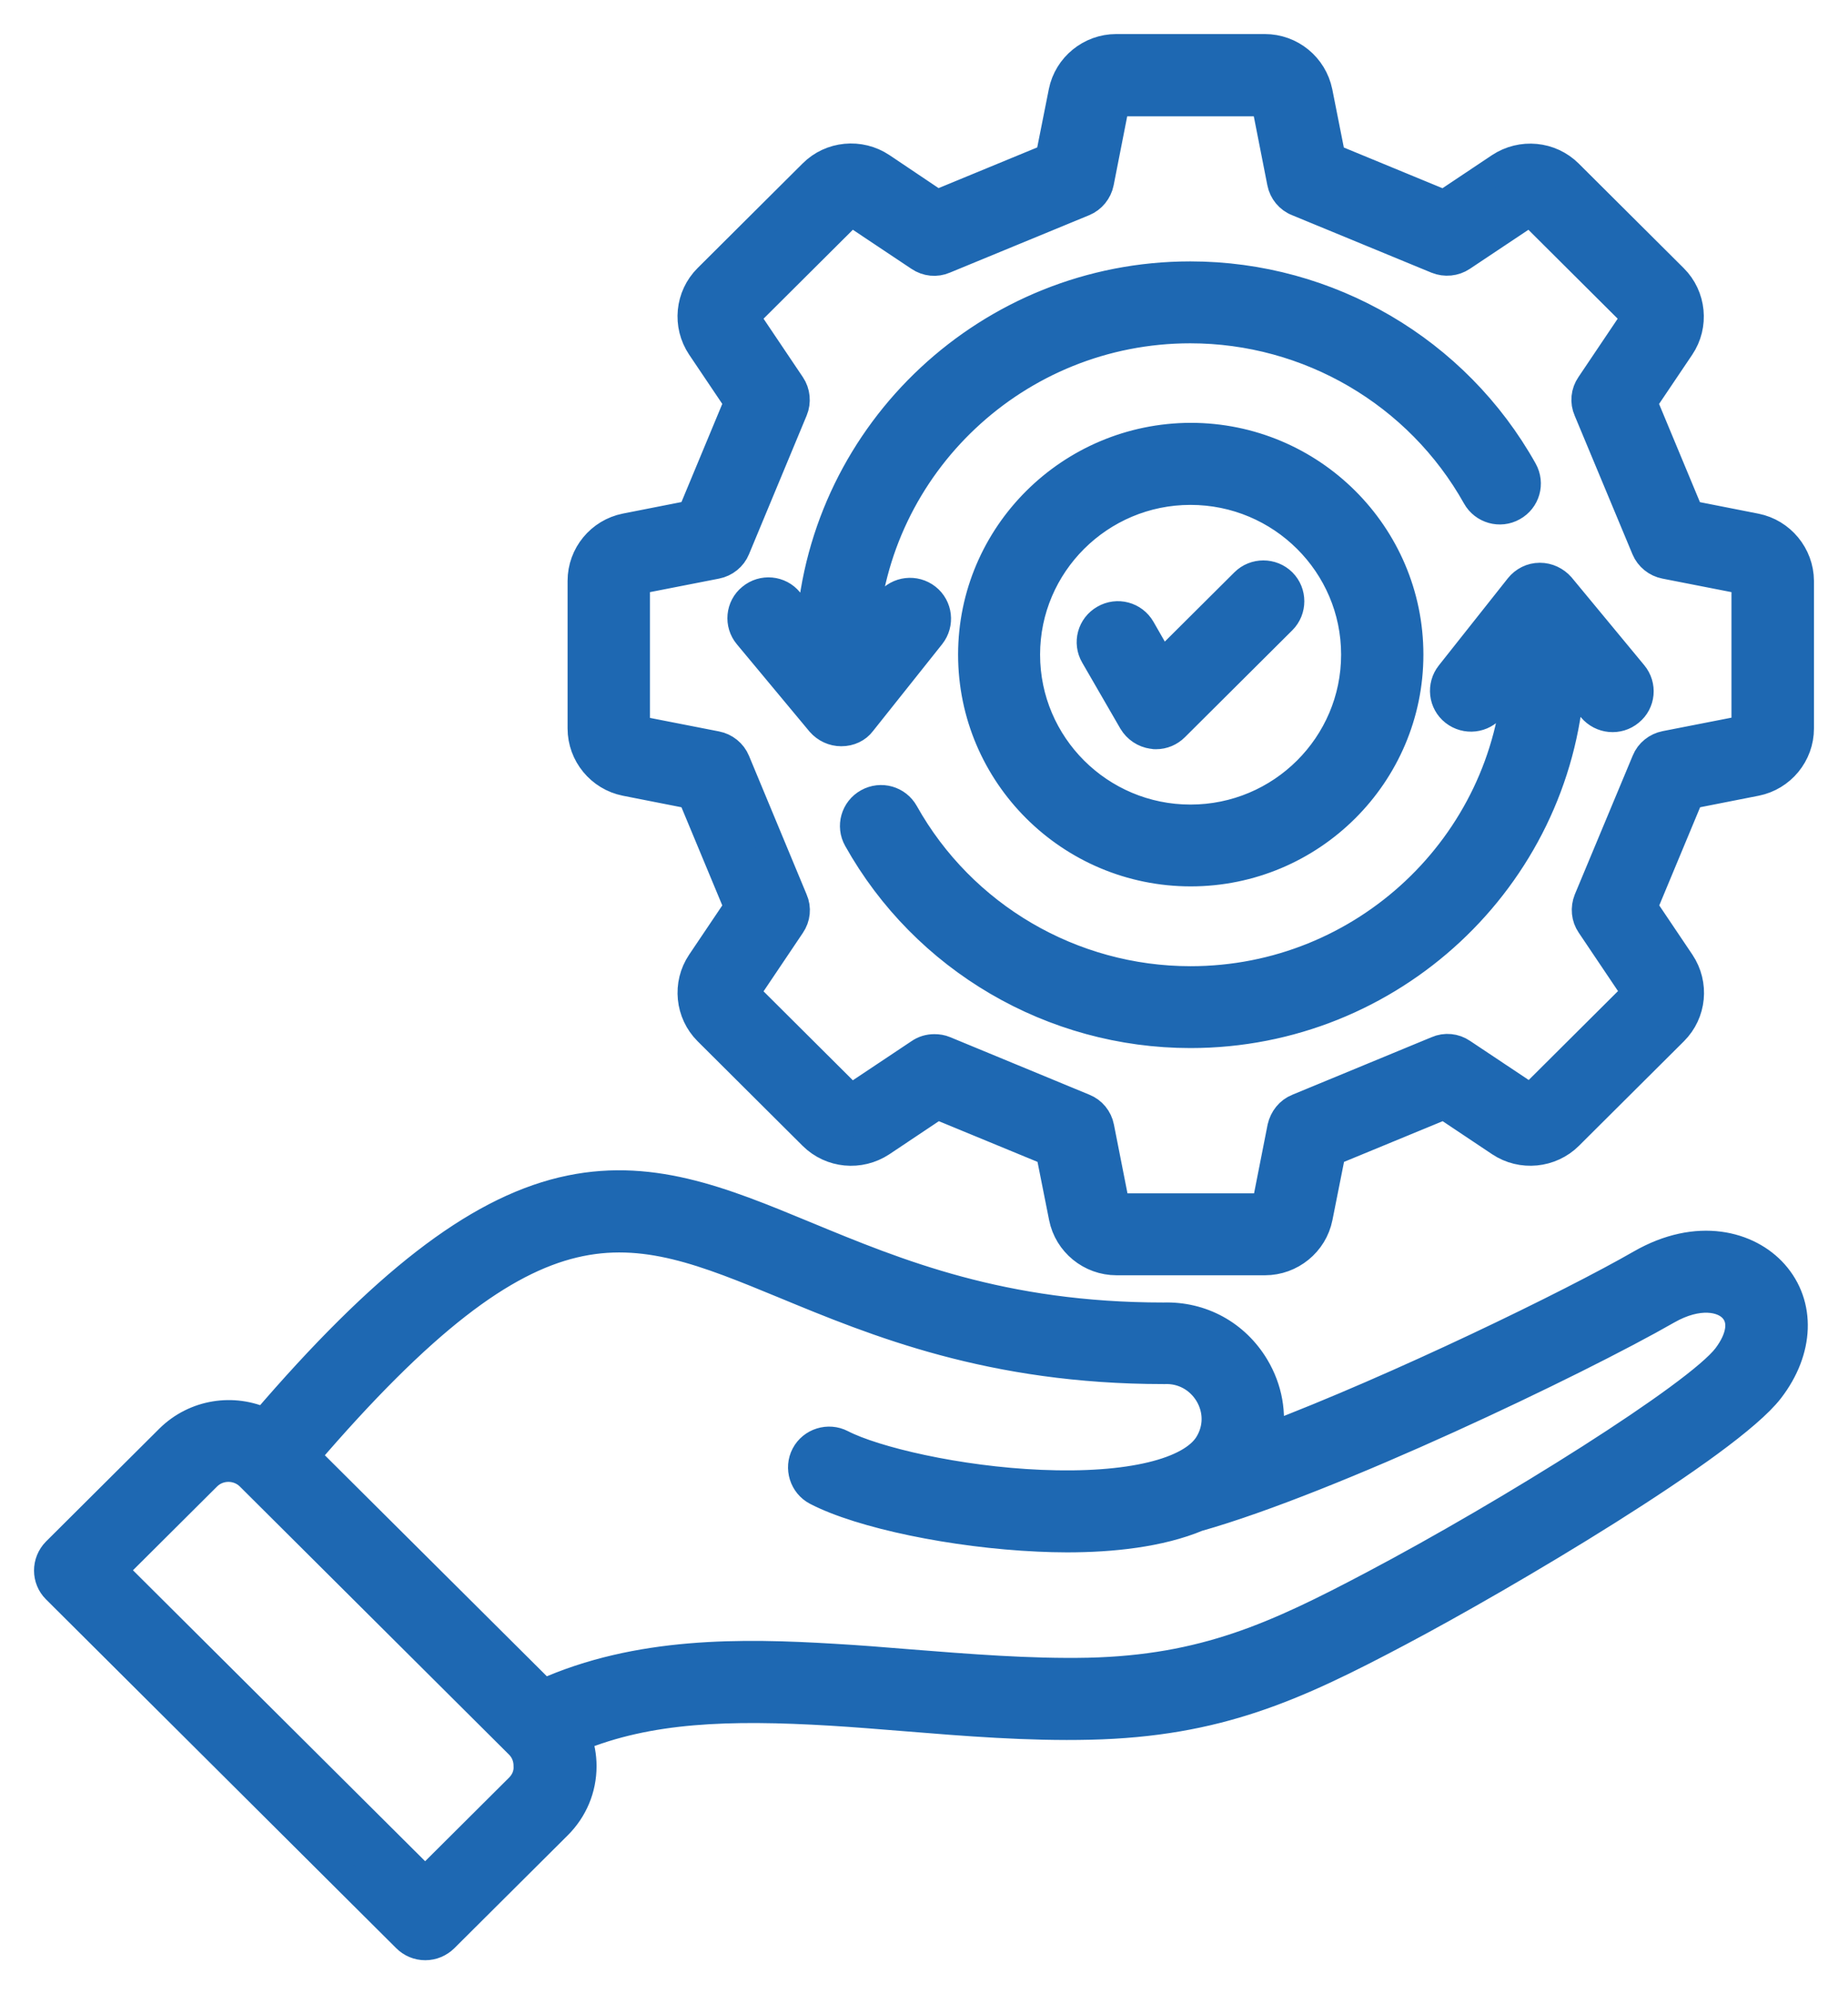 <svg width="38" height="41" viewBox="0 0 38 41" fill="none" xmlns="http://www.w3.org/2000/svg">
<mask id="path-1-outside-1_2221_5063" maskUnits="userSpaceOnUse" x="0" y="0" width="38" height="41" fill="black">
<rect fill="white" width="38" height="41"/>
<path fill-rule="evenodd" clip-rule="evenodd" d="M33.742 25.99C32.308 26.815 28.749 28.544 26.066 29.562C26.16 29.069 26.072 28.559 25.802 28.106C25.401 27.437 24.701 27.053 23.922 27.078C20.599 27.078 18.45 26.19 16.555 25.406C14.826 24.69 13.329 24.075 11.562 24.499C9.78 24.928 7.881 26.396 5.437 29.246C4.8 28.949 4.018 29.061 3.489 29.583L1.158 31.904C0.947 32.119 0.947 32.46 1.158 32.669L8.359 39.84C8.462 39.943 8.598 40 8.745 40C8.893 40 9.028 39.941 9.132 39.84L11.463 37.519C11.786 37.197 11.967 36.769 11.967 36.31C11.967 36.104 11.929 35.906 11.86 35.716C13.338 35.107 14.989 35.053 17.094 35.179C17.568 35.208 18.067 35.248 18.597 35.291C19.855 35.394 21.151 35.497 22.406 35.467C25.045 35.407 26.636 34.672 28.754 33.551C30.913 32.411 35.523 29.686 36.386 28.561C37.004 27.757 37.036 26.826 36.474 26.192C35.954 25.606 34.912 25.318 33.742 25.99ZM10.684 36.754L8.742 38.688L2.309 32.283L4.252 30.348C4.496 30.105 4.898 30.105 5.143 30.348L10.679 35.861C10.795 35.977 10.86 36.133 10.86 36.304C10.87 36.476 10.803 36.632 10.684 36.754ZM35.512 27.902C34.91 28.692 31.038 31.114 28.238 32.592C26.256 33.639 24.774 34.326 22.374 34.381C21.175 34.406 19.902 34.303 18.674 34.206C18.14 34.162 17.636 34.122 17.146 34.094C15.267 33.981 13.123 33.943 11.178 34.819L6.27 29.934C11.087 24.319 12.894 25.065 16.133 26.4C18.028 27.184 20.382 28.155 23.927 28.155H23.946C24.323 28.14 24.665 28.327 24.862 28.652C25.057 28.98 25.057 29.368 24.862 29.69C24.505 30.284 23.212 30.596 21.397 30.518C19.693 30.446 17.976 30.04 17.299 29.69C17.035 29.553 16.703 29.656 16.565 29.919C16.427 30.181 16.531 30.513 16.794 30.65C17.714 31.128 19.625 31.522 21.348 31.6C21.539 31.609 21.739 31.615 21.94 31.615C22.856 31.615 23.845 31.512 24.623 31.187C27.34 30.421 32.411 27.999 34.281 26.927C34.912 26.567 35.432 26.659 35.647 26.903C35.861 27.141 35.807 27.512 35.512 27.902ZM36.101 10.855L34.74 10.587L33.776 8.271L34.548 7.125C34.843 6.687 34.784 6.097 34.411 5.726L32.252 3.576C31.875 3.201 31.288 3.148 30.846 3.439L29.695 4.208L27.37 3.249L27.101 1.893C26.995 1.375 26.54 1 26.007 1H22.953C22.425 1 21.964 1.375 21.861 1.891L21.591 3.247L19.266 4.206L18.121 3.437C17.681 3.144 17.088 3.199 16.715 3.574L14.556 5.724C14.18 6.099 14.126 6.684 14.419 7.123L15.191 8.27L14.228 10.585L12.866 10.853C12.348 10.956 11.971 11.413 11.971 11.941V14.977C11.971 15.503 12.348 15.962 12.866 16.065L14.228 16.333L15.191 18.648L14.419 19.795C14.124 20.233 14.184 20.823 14.556 21.194L16.715 23.344C17.092 23.719 17.679 23.772 18.121 23.481L19.272 22.712L21.597 23.671L21.867 25.027C21.97 25.543 22.429 25.918 22.959 25.918H26.012C26.54 25.918 27.001 25.543 27.104 25.027L27.374 23.671L29.699 22.712L30.85 23.481C31.29 23.774 31.883 23.715 32.256 23.344L34.415 21.194C34.791 20.819 34.845 20.234 34.552 19.795L33.78 18.648L34.744 16.333L36.105 16.065C36.623 15.962 37 15.505 37 14.977V11.941C36.996 11.417 36.619 10.958 36.101 10.855ZM35.91 14.979C35.91 14.995 35.904 14.998 35.891 15.004L34.246 15.326C34.071 15.36 33.917 15.482 33.851 15.648L32.661 18.5C32.592 18.671 32.611 18.86 32.711 19.006L33.646 20.396C33.656 20.406 33.656 20.415 33.646 20.425L31.487 22.575C31.478 22.584 31.468 22.584 31.458 22.58L30.062 21.649C29.912 21.546 29.72 21.527 29.554 21.6L26.689 22.784C26.517 22.852 26.401 23.003 26.36 23.178L26.037 24.816C26.032 24.831 26.028 24.834 26.012 24.834H22.959C22.943 24.834 22.94 24.829 22.934 24.816L22.611 23.178C22.576 22.997 22.454 22.851 22.288 22.784L19.423 21.6C19.354 21.571 19.285 21.561 19.213 21.561C19.106 21.561 19.002 21.59 18.909 21.655L17.513 22.586C17.503 22.595 17.494 22.592 17.484 22.58L15.325 20.43C15.316 20.421 15.316 20.412 15.325 20.402L16.26 19.012C16.363 18.862 16.383 18.671 16.31 18.506L15.124 15.653C15.056 15.488 14.905 15.366 14.729 15.332L13.084 15.01C13.069 15.004 13.065 15 13.065 14.985V11.948C13.065 11.933 13.071 11.929 13.084 11.923L14.729 11.601C14.905 11.567 15.057 11.445 15.124 11.28L16.31 8.428C16.379 8.262 16.36 8.068 16.26 7.921L15.325 6.531C15.316 6.522 15.316 6.512 15.325 6.503L17.484 4.353C17.494 4.343 17.503 4.343 17.513 4.347L18.909 5.278C19.06 5.381 19.251 5.4 19.417 5.328L22.282 4.147C22.448 4.079 22.57 3.928 22.605 3.753L22.928 2.11C22.934 2.095 22.938 2.091 22.953 2.091H26.007C26.022 2.091 26.026 2.097 26.032 2.11L26.355 3.753C26.389 3.928 26.512 4.081 26.684 4.147L29.548 5.328C29.715 5.396 29.91 5.377 30.057 5.278L31.453 4.347C31.462 4.338 31.472 4.341 31.481 4.353L33.64 6.503C33.65 6.512 33.65 6.522 33.64 6.531L32.705 7.921C32.602 8.071 32.583 8.262 32.656 8.428L33.845 11.28C33.914 11.445 34.065 11.567 34.241 11.601L35.885 11.923C35.901 11.923 35.904 11.933 35.904 11.948V14.979L35.91 14.979ZM33.579 13.867C33.77 14.096 33.74 14.439 33.506 14.627C33.277 14.818 32.933 14.787 32.738 14.555L32.283 14.008C32 18.049 28.605 21.247 24.479 21.247C21.645 21.247 19.022 19.713 17.641 17.245C17.494 16.986 17.587 16.655 17.851 16.509C18.115 16.362 18.444 16.455 18.591 16.718C19.781 18.843 22.037 20.164 24.481 20.164C28.055 20.164 30.992 17.377 31.206 13.866L30.672 14.538C30.487 14.772 30.145 14.81 29.909 14.625C29.674 14.441 29.636 14.1 29.822 13.866L31.24 12.076C31.343 11.948 31.495 11.87 31.661 11.87H31.667C31.827 11.87 31.98 11.943 32.087 12.064L33.579 13.867ZM17.302 15.042H17.297C17.136 15.042 16.983 14.97 16.876 14.848L15.383 13.054C15.191 12.826 15.222 12.483 15.455 12.295C15.685 12.104 16.029 12.135 16.218 12.367L16.673 12.914C16.956 8.873 20.351 5.674 24.477 5.674C27.317 5.674 29.934 7.209 31.315 9.676C31.462 9.939 31.369 10.267 31.105 10.413C30.845 10.56 30.512 10.467 30.365 10.204C29.175 8.079 26.919 6.758 24.475 6.758C20.901 6.758 17.964 9.545 17.754 13.056L18.288 12.384C18.473 12.15 18.815 12.112 19.05 12.296C19.286 12.481 19.324 12.822 19.139 13.056L17.714 14.846C17.622 14.97 17.469 15.042 17.302 15.042ZM20.001 13.458C20.001 15.92 22.012 17.923 24.485 17.923C26.957 17.923 28.969 15.92 28.969 13.458C28.969 10.996 26.957 8.993 24.485 8.993C22.012 8.999 20.001 10.998 20.001 13.458ZM27.877 13.458C27.877 15.324 26.355 16.841 24.479 16.841C22.609 16.841 21.087 15.326 21.087 13.458C21.087 11.596 22.609 10.08 24.479 10.08C26.355 10.08 27.877 11.596 27.877 13.458ZM23.886 13.679L25.594 11.979C25.804 11.769 26.152 11.769 26.363 11.979C26.573 12.188 26.573 12.534 26.363 12.744L24.154 14.943C24.051 15.046 23.915 15.103 23.772 15.103C23.747 15.103 23.722 15.103 23.699 15.097C23.532 15.073 23.385 14.976 23.297 14.829L22.513 13.473C22.362 13.214 22.45 12.883 22.714 12.733C22.974 12.582 23.307 12.67 23.458 12.932L23.886 13.679Z"/>
</mask>
<path fill-rule="evenodd" clip-rule="evenodd" d="M33.742 25.99C32.308 26.815 28.749 28.544 26.066 29.562C26.16 29.069 26.072 28.559 25.802 28.106C25.401 27.437 24.701 27.053 23.922 27.078C20.599 27.078 18.45 26.19 16.555 25.406C14.826 24.69 13.329 24.075 11.562 24.499C9.78 24.928 7.881 26.396 5.437 29.246C4.8 28.949 4.018 29.061 3.489 29.583L1.158 31.904C0.947 32.119 0.947 32.46 1.158 32.669L8.359 39.84C8.462 39.943 8.598 40 8.745 40C8.893 40 9.028 39.941 9.132 39.84L11.463 37.519C11.786 37.197 11.967 36.769 11.967 36.31C11.967 36.104 11.929 35.906 11.86 35.716C13.338 35.107 14.989 35.053 17.094 35.179C17.568 35.208 18.067 35.248 18.597 35.291C19.855 35.394 21.151 35.497 22.406 35.467C25.045 35.407 26.636 34.672 28.754 33.551C30.913 32.411 35.523 29.686 36.386 28.561C37.004 27.757 37.036 26.826 36.474 26.192C35.954 25.606 34.912 25.318 33.742 25.99ZM10.684 36.754L8.742 38.688L2.309 32.283L4.252 30.348C4.496 30.105 4.898 30.105 5.143 30.348L10.679 35.861C10.795 35.977 10.86 36.133 10.86 36.304C10.87 36.476 10.803 36.632 10.684 36.754ZM35.512 27.902C34.91 28.692 31.038 31.114 28.238 32.592C26.256 33.639 24.774 34.326 22.374 34.381C21.175 34.406 19.902 34.303 18.674 34.206C18.14 34.162 17.636 34.122 17.146 34.094C15.267 33.981 13.123 33.943 11.178 34.819L6.27 29.934C11.087 24.319 12.894 25.065 16.133 26.4C18.028 27.184 20.382 28.155 23.927 28.155H23.946C24.323 28.14 24.665 28.327 24.862 28.652C25.057 28.98 25.057 29.368 24.862 29.69C24.505 30.284 23.212 30.596 21.397 30.518C19.693 30.446 17.976 30.04 17.299 29.69C17.035 29.553 16.703 29.656 16.565 29.919C16.427 30.181 16.531 30.513 16.794 30.65C17.714 31.128 19.625 31.522 21.348 31.6C21.539 31.609 21.739 31.615 21.94 31.615C22.856 31.615 23.845 31.512 24.623 31.187C27.34 30.421 32.411 27.999 34.281 26.927C34.912 26.567 35.432 26.659 35.647 26.903C35.861 27.141 35.807 27.512 35.512 27.902ZM36.101 10.855L34.74 10.587L33.776 8.271L34.548 7.125C34.843 6.687 34.784 6.097 34.411 5.726L32.252 3.576C31.875 3.201 31.288 3.148 30.846 3.439L29.695 4.208L27.37 3.249L27.101 1.893C26.995 1.375 26.54 1 26.007 1H22.953C22.425 1 21.964 1.375 21.861 1.891L21.591 3.247L19.266 4.206L18.121 3.437C17.681 3.144 17.088 3.199 16.715 3.574L14.556 5.724C14.18 6.099 14.126 6.684 14.419 7.123L15.191 8.27L14.228 10.585L12.866 10.853C12.348 10.956 11.971 11.413 11.971 11.941V14.977C11.971 15.503 12.348 15.962 12.866 16.065L14.228 16.333L15.191 18.648L14.419 19.795C14.124 20.233 14.184 20.823 14.556 21.194L16.715 23.344C17.092 23.719 17.679 23.772 18.121 23.481L19.272 22.712L21.597 23.671L21.867 25.027C21.97 25.543 22.429 25.918 22.959 25.918H26.012C26.54 25.918 27.001 25.543 27.104 25.027L27.374 23.671L29.699 22.712L30.85 23.481C31.29 23.774 31.883 23.715 32.256 23.344L34.415 21.194C34.791 20.819 34.845 20.234 34.552 19.795L33.78 18.648L34.744 16.333L36.105 16.065C36.623 15.962 37 15.505 37 14.977V11.941C36.996 11.417 36.619 10.958 36.101 10.855ZM35.91 14.979C35.91 14.995 35.904 14.998 35.891 15.004L34.246 15.326C34.071 15.36 33.917 15.482 33.851 15.648L32.661 18.5C32.592 18.671 32.611 18.86 32.711 19.006L33.646 20.396C33.656 20.406 33.656 20.415 33.646 20.425L31.487 22.575C31.478 22.584 31.468 22.584 31.458 22.58L30.062 21.649C29.912 21.546 29.72 21.527 29.554 21.6L26.689 22.784C26.517 22.852 26.401 23.003 26.36 23.178L26.037 24.816C26.032 24.831 26.028 24.834 26.012 24.834H22.959C22.943 24.834 22.94 24.829 22.934 24.816L22.611 23.178C22.576 22.997 22.454 22.851 22.288 22.784L19.423 21.6C19.354 21.571 19.285 21.561 19.213 21.561C19.106 21.561 19.002 21.59 18.909 21.655L17.513 22.586C17.503 22.595 17.494 22.592 17.484 22.58L15.325 20.43C15.316 20.421 15.316 20.412 15.325 20.402L16.26 19.012C16.363 18.862 16.383 18.671 16.31 18.506L15.124 15.653C15.056 15.488 14.905 15.366 14.729 15.332L13.084 15.01C13.069 15.004 13.065 15 13.065 14.985V11.948C13.065 11.933 13.071 11.929 13.084 11.923L14.729 11.601C14.905 11.567 15.057 11.445 15.124 11.28L16.31 8.428C16.379 8.262 16.36 8.068 16.26 7.921L15.325 6.531C15.316 6.522 15.316 6.512 15.325 6.503L17.484 4.353C17.494 4.343 17.503 4.343 17.513 4.347L18.909 5.278C19.06 5.381 19.251 5.4 19.417 5.328L22.282 4.147C22.448 4.079 22.57 3.928 22.605 3.753L22.928 2.11C22.934 2.095 22.938 2.091 22.953 2.091H26.007C26.022 2.091 26.026 2.097 26.032 2.11L26.355 3.753C26.389 3.928 26.512 4.081 26.684 4.147L29.548 5.328C29.715 5.396 29.91 5.377 30.057 5.278L31.453 4.347C31.462 4.338 31.472 4.341 31.481 4.353L33.64 6.503C33.65 6.512 33.65 6.522 33.64 6.531L32.705 7.921C32.602 8.071 32.583 8.262 32.656 8.428L33.845 11.28C33.914 11.445 34.065 11.567 34.241 11.601L35.885 11.923C35.901 11.923 35.904 11.933 35.904 11.948V14.979L35.91 14.979ZM33.579 13.867C33.77 14.096 33.74 14.439 33.506 14.627C33.277 14.818 32.933 14.787 32.738 14.555L32.283 14.008C32 18.049 28.605 21.247 24.479 21.247C21.645 21.247 19.022 19.713 17.641 17.245C17.494 16.986 17.587 16.655 17.851 16.509C18.115 16.362 18.444 16.455 18.591 16.718C19.781 18.843 22.037 20.164 24.481 20.164C28.055 20.164 30.992 17.377 31.206 13.866L30.672 14.538C30.487 14.772 30.145 14.81 29.909 14.625C29.674 14.441 29.636 14.1 29.822 13.866L31.24 12.076C31.343 11.948 31.495 11.87 31.661 11.87H31.667C31.827 11.87 31.98 11.943 32.087 12.064L33.579 13.867ZM17.302 15.042H17.297C17.136 15.042 16.983 14.97 16.876 14.848L15.383 13.054C15.191 12.826 15.222 12.483 15.455 12.295C15.685 12.104 16.029 12.135 16.218 12.367L16.673 12.914C16.956 8.873 20.351 5.674 24.477 5.674C27.317 5.674 29.934 7.209 31.315 9.676C31.462 9.939 31.369 10.267 31.105 10.413C30.845 10.56 30.512 10.467 30.365 10.204C29.175 8.079 26.919 6.758 24.475 6.758C20.901 6.758 17.964 9.545 17.754 13.056L18.288 12.384C18.473 12.15 18.815 12.112 19.05 12.296C19.286 12.481 19.324 12.822 19.139 13.056L17.714 14.846C17.622 14.97 17.469 15.042 17.302 15.042ZM20.001 13.458C20.001 15.92 22.012 17.923 24.485 17.923C26.957 17.923 28.969 15.92 28.969 13.458C28.969 10.996 26.957 8.993 24.485 8.993C22.012 8.999 20.001 10.998 20.001 13.458ZM27.877 13.458C27.877 15.324 26.355 16.841 24.479 16.841C22.609 16.841 21.087 15.326 21.087 13.458C21.087 11.596 22.609 10.08 24.479 10.08C26.355 10.08 27.877 11.596 27.877 13.458ZM23.886 13.679L25.594 11.979C25.804 11.769 26.152 11.769 26.363 11.979C26.573 12.188 26.573 12.534 26.363 12.744L24.154 14.943C24.051 15.046 23.915 15.103 23.772 15.103C23.747 15.103 23.722 15.103 23.699 15.097C23.532 15.073 23.385 14.976 23.297 14.829L22.513 13.473C22.362 13.214 22.45 12.883 22.714 12.733C22.974 12.582 23.307 12.67 23.458 12.932L23.886 13.679Z" fill="#1E68B2"/>
<path fill-rule="evenodd" clip-rule="evenodd" d="M33.742 25.99C32.308 26.815 28.749 28.544 26.066 29.562C26.16 29.069 26.072 28.559 25.802 28.106C25.401 27.437 24.701 27.053 23.922 27.078C20.599 27.078 18.45 26.19 16.555 25.406C14.826 24.69 13.329 24.075 11.562 24.499C9.78 24.928 7.881 26.396 5.437 29.246C4.8 28.949 4.018 29.061 3.489 29.583L1.158 31.904C0.947 32.119 0.947 32.46 1.158 32.669L8.359 39.84C8.462 39.943 8.598 40 8.745 40C8.893 40 9.028 39.941 9.132 39.84L11.463 37.519C11.786 37.197 11.967 36.769 11.967 36.31C11.967 36.104 11.929 35.906 11.86 35.716C13.338 35.107 14.989 35.053 17.094 35.179C17.568 35.208 18.067 35.248 18.597 35.291C19.855 35.394 21.151 35.497 22.406 35.467C25.045 35.407 26.636 34.672 28.754 33.551C30.913 32.411 35.523 29.686 36.386 28.561C37.004 27.757 37.036 26.826 36.474 26.192C35.954 25.606 34.912 25.318 33.742 25.99ZM10.684 36.754L8.742 38.688L2.309 32.283L4.252 30.348C4.496 30.105 4.898 30.105 5.143 30.348L10.679 35.861C10.795 35.977 10.86 36.133 10.86 36.304C10.87 36.476 10.803 36.632 10.684 36.754ZM35.512 27.902C34.91 28.692 31.038 31.114 28.238 32.592C26.256 33.639 24.774 34.326 22.374 34.381C21.175 34.406 19.902 34.303 18.674 34.206C18.14 34.162 17.636 34.122 17.146 34.094C15.267 33.981 13.123 33.943 11.178 34.819L6.27 29.934C11.087 24.319 12.894 25.065 16.133 26.4C18.028 27.184 20.382 28.155 23.927 28.155H23.946C24.323 28.14 24.665 28.327 24.862 28.652C25.057 28.98 25.057 29.368 24.862 29.69C24.505 30.284 23.212 30.596 21.397 30.518C19.693 30.446 17.976 30.04 17.299 29.69C17.035 29.553 16.703 29.656 16.565 29.919C16.427 30.181 16.531 30.513 16.794 30.65C17.714 31.128 19.625 31.522 21.348 31.6C21.539 31.609 21.739 31.615 21.94 31.615C22.856 31.615 23.845 31.512 24.623 31.187C27.34 30.421 32.411 27.999 34.281 26.927C34.912 26.567 35.432 26.659 35.647 26.903C35.861 27.141 35.807 27.512 35.512 27.902ZM36.101 10.855L34.74 10.587L33.776 8.271L34.548 7.125C34.843 6.687 34.784 6.097 34.411 5.726L32.252 3.576C31.875 3.201 31.288 3.148 30.846 3.439L29.695 4.208L27.37 3.249L27.101 1.893C26.995 1.375 26.54 1 26.007 1H22.953C22.425 1 21.964 1.375 21.861 1.891L21.591 3.247L19.266 4.206L18.121 3.437C17.681 3.144 17.088 3.199 16.715 3.574L14.556 5.724C14.18 6.099 14.126 6.684 14.419 7.123L15.191 8.27L14.228 10.585L12.866 10.853C12.348 10.956 11.971 11.413 11.971 11.941V14.977C11.971 15.503 12.348 15.962 12.866 16.065L14.228 16.333L15.191 18.648L14.419 19.795C14.124 20.233 14.184 20.823 14.556 21.194L16.715 23.344C17.092 23.719 17.679 23.772 18.121 23.481L19.272 22.712L21.597 23.671L21.867 25.027C21.97 25.543 22.429 25.918 22.959 25.918H26.012C26.54 25.918 27.001 25.543 27.104 25.027L27.374 23.671L29.699 22.712L30.85 23.481C31.29 23.774 31.883 23.715 32.256 23.344L34.415 21.194C34.791 20.819 34.845 20.234 34.552 19.795L33.78 18.648L34.744 16.333L36.105 16.065C36.623 15.962 37 15.505 37 14.977V11.941C36.996 11.417 36.619 10.958 36.101 10.855ZM35.91 14.979C35.91 14.995 35.904 14.998 35.891 15.004L34.246 15.326C34.071 15.36 33.917 15.482 33.851 15.648L32.661 18.5C32.592 18.671 32.611 18.86 32.711 19.006L33.646 20.396C33.656 20.406 33.656 20.415 33.646 20.425L31.487 22.575C31.478 22.584 31.468 22.584 31.458 22.58L30.062 21.649C29.912 21.546 29.72 21.527 29.554 21.6L26.689 22.784C26.517 22.852 26.401 23.003 26.36 23.178L26.037 24.816C26.032 24.831 26.028 24.834 26.012 24.834H22.959C22.943 24.834 22.94 24.829 22.934 24.816L22.611 23.178C22.576 22.997 22.454 22.851 22.288 22.784L19.423 21.6C19.354 21.571 19.285 21.561 19.213 21.561C19.106 21.561 19.002 21.59 18.909 21.655L17.513 22.586C17.503 22.595 17.494 22.592 17.484 22.58L15.325 20.43C15.316 20.421 15.316 20.412 15.325 20.402L16.26 19.012C16.363 18.862 16.383 18.671 16.31 18.506L15.124 15.653C15.056 15.488 14.905 15.366 14.729 15.332L13.084 15.01C13.069 15.004 13.065 15 13.065 14.985V11.948C13.065 11.933 13.071 11.929 13.084 11.923L14.729 11.601C14.905 11.567 15.057 11.445 15.124 11.28L16.31 8.428C16.379 8.262 16.36 8.068 16.26 7.921L15.325 6.531C15.316 6.522 15.316 6.512 15.325 6.503L17.484 4.353C17.494 4.343 17.503 4.343 17.513 4.347L18.909 5.278C19.06 5.381 19.251 5.4 19.417 5.328L22.282 4.147C22.448 4.079 22.57 3.928 22.605 3.753L22.928 2.11C22.934 2.095 22.938 2.091 22.953 2.091H26.007C26.022 2.091 26.026 2.097 26.032 2.11L26.355 3.753C26.389 3.928 26.512 4.081 26.684 4.147L29.548 5.328C29.715 5.396 29.91 5.377 30.057 5.278L31.453 4.347C31.462 4.338 31.472 4.341 31.481 4.353L33.64 6.503C33.65 6.512 33.65 6.522 33.64 6.531L32.705 7.921C32.602 8.071 32.583 8.262 32.656 8.428L33.845 11.28C33.914 11.445 34.065 11.567 34.241 11.601L35.885 11.923C35.901 11.923 35.904 11.933 35.904 11.948V14.979L35.91 14.979ZM33.579 13.867C33.77 14.096 33.74 14.439 33.506 14.627C33.277 14.818 32.933 14.787 32.738 14.555L32.283 14.008C32 18.049 28.605 21.247 24.479 21.247C21.645 21.247 19.022 19.713 17.641 17.245C17.494 16.986 17.587 16.655 17.851 16.509C18.115 16.362 18.444 16.455 18.591 16.718C19.781 18.843 22.037 20.164 24.481 20.164C28.055 20.164 30.992 17.377 31.206 13.866L30.672 14.538C30.487 14.772 30.145 14.81 29.909 14.625C29.674 14.441 29.636 14.1 29.822 13.866L31.24 12.076C31.343 11.948 31.495 11.87 31.661 11.87H31.667C31.827 11.87 31.98 11.943 32.087 12.064L33.579 13.867ZM17.302 15.042H17.297C17.136 15.042 16.983 14.97 16.876 14.848L15.383 13.054C15.191 12.826 15.222 12.483 15.455 12.295C15.685 12.104 16.029 12.135 16.218 12.367L16.673 12.914C16.956 8.873 20.351 5.674 24.477 5.674C27.317 5.674 29.934 7.209 31.315 9.676C31.462 9.939 31.369 10.267 31.105 10.413C30.845 10.56 30.512 10.467 30.365 10.204C29.175 8.079 26.919 6.758 24.475 6.758C20.901 6.758 17.964 9.545 17.754 13.056L18.288 12.384C18.473 12.15 18.815 12.112 19.05 12.296C19.286 12.481 19.324 12.822 19.139 13.056L17.714 14.846C17.622 14.97 17.469 15.042 17.302 15.042ZM20.001 13.458C20.001 15.92 22.012 17.923 24.485 17.923C26.957 17.923 28.969 15.92 28.969 13.458C28.969 10.996 26.957 8.993 24.485 8.993C22.012 8.999 20.001 10.998 20.001 13.458ZM27.877 13.458C27.877 15.324 26.355 16.841 24.479 16.841C22.609 16.841 21.087 15.326 21.087 13.458C21.087 11.596 22.609 10.08 24.479 10.08C26.355 10.08 27.877 11.596 27.877 13.458ZM23.886 13.679L25.594 11.979C25.804 11.769 26.152 11.769 26.363 11.979C26.573 12.188 26.573 12.534 26.363 12.744L24.154 14.943C24.051 15.046 23.915 15.103 23.772 15.103C23.747 15.103 23.722 15.103 23.699 15.097C23.532 15.073 23.385 14.976 23.297 14.829L22.513 13.473C22.362 13.214 22.45 12.883 22.714 12.733C22.974 12.582 23.307 12.67 23.458 12.932L23.886 13.679Z" stroke="#1E68B2" stroke-width="0.6" mask="url(#path-1-outside-1_2221_5063)"/>
</svg>
